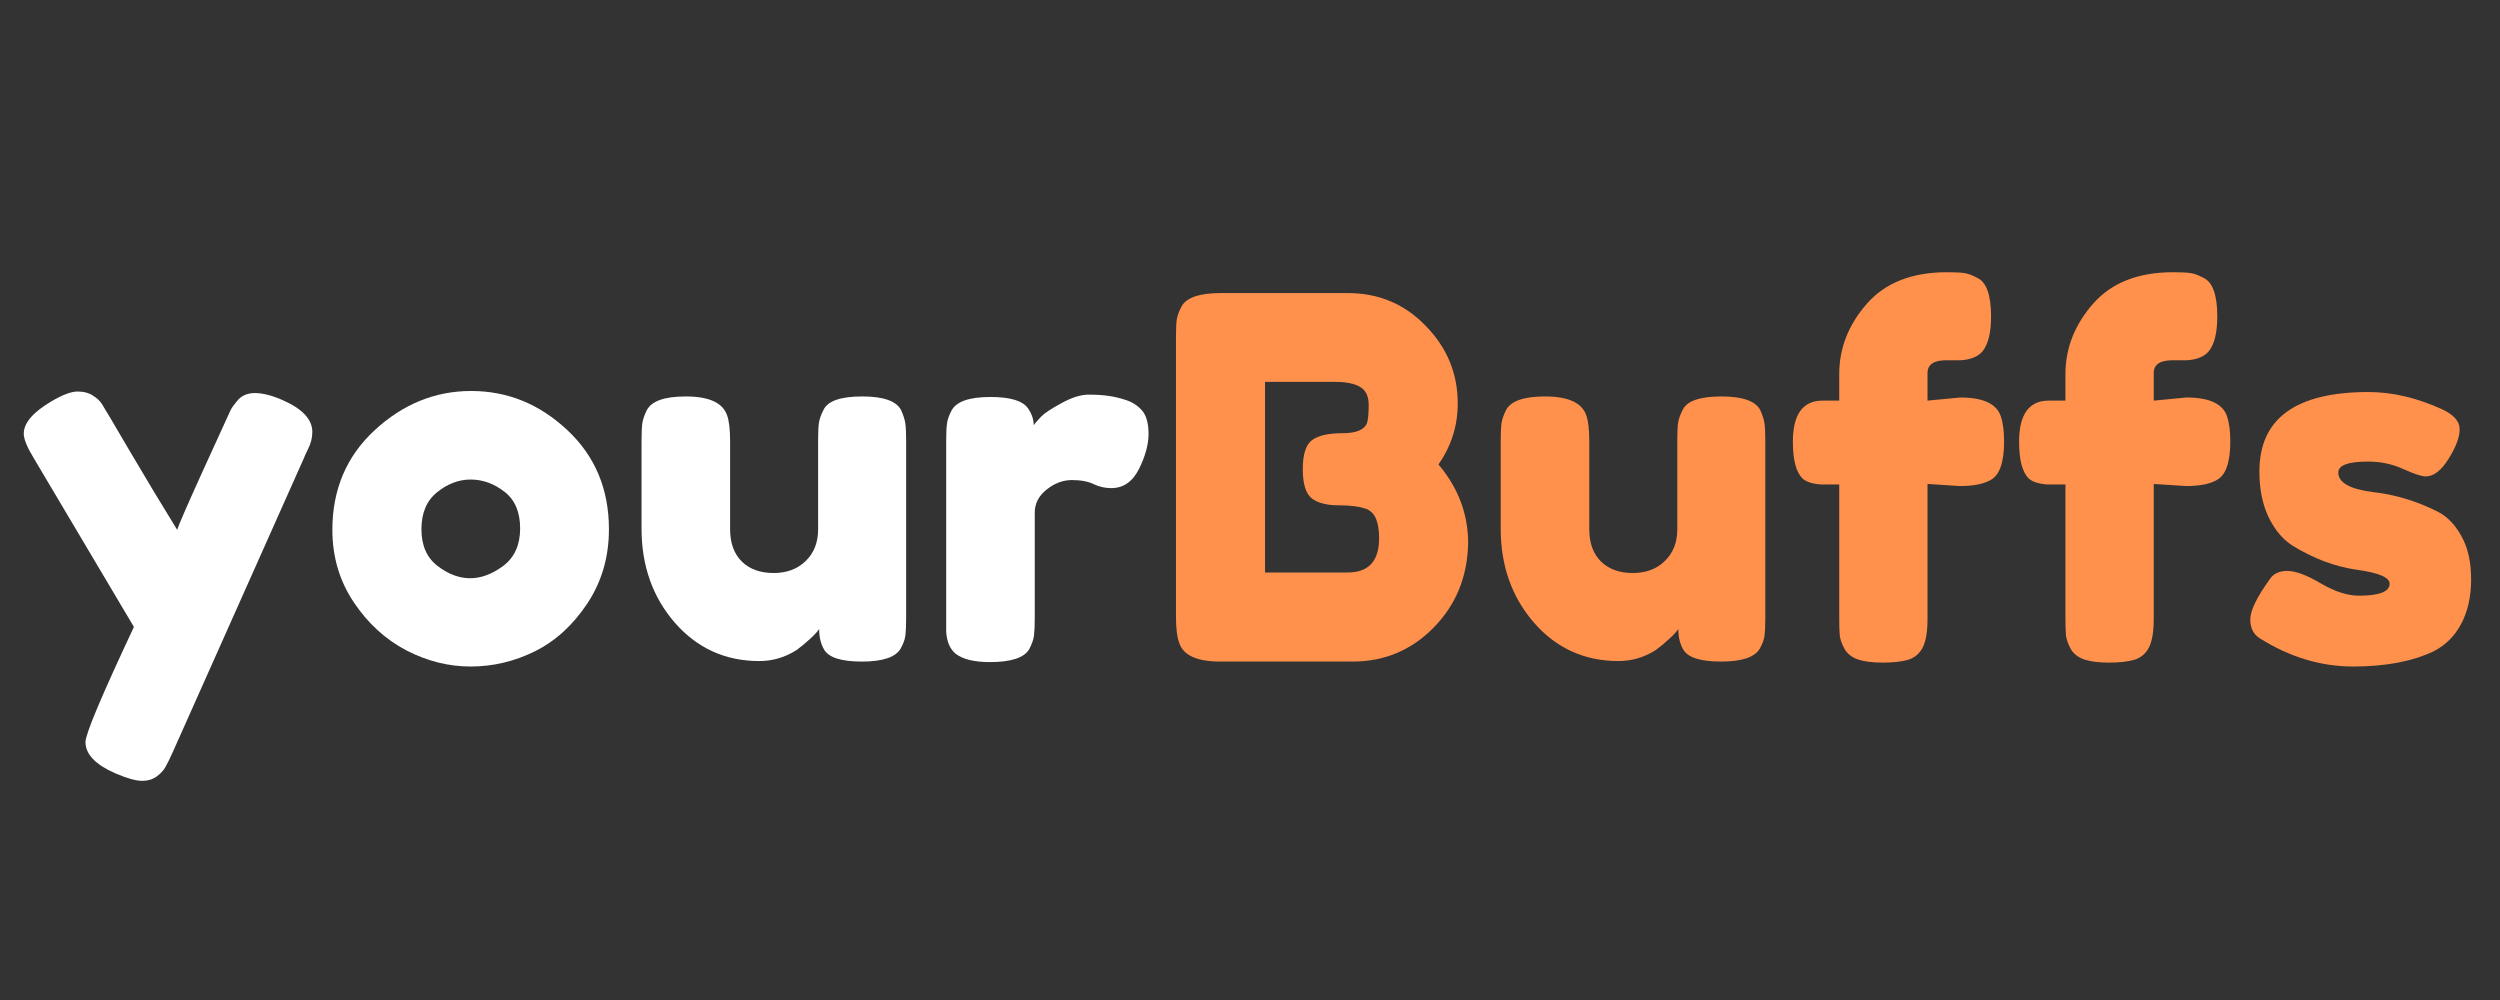<svg xmlns="http://www.w3.org/2000/svg" xmlns:xlink="http://www.w3.org/1999/xlink" width="200" zoomAndPan="magnify" viewBox="0 0 150 60" height="80" preserveAspectRatio="xMidYMid meet" version="1.0"><rect x="0" y="0" width="150" height="60" fill="#333333" stroke="none"/><defs><g/></defs><g fill="#ffffff" fill-opacity="1"><g transform="translate(0.973, 39.725)"><g><path d="M 15.984 -15.719 C 17.172 -15.195 17.766 -14.562 17.766 -13.812 C 17.766 -13.457 17.68 -13.117 17.516 -12.797 C 17.359 -12.473 17.281 -12.301 17.281 -12.281 L 9.391 5.406 C 9.223 5.781 9.082 6.066 8.969 6.266 C 8.863 6.473 8.691 6.664 8.453 6.844 C 8.211 7.031 7.91 7.125 7.547 7.125 C 7.18 7.125 6.645 6.973 5.938 6.672 C 4.75 6.148 4.156 5.523 4.156 4.797 C 4.156 4.316 5.125 2.016 7.062 -2.109 L 1.062 -12.219 C 0.656 -12.883 0.453 -13.379 0.453 -13.703 C 0.453 -14.336 0.992 -14.977 2.078 -15.625 C 2.766 -16.031 3.297 -16.234 3.672 -16.234 C 4.055 -16.234 4.367 -16.148 4.609 -15.984 C 4.859 -15.828 5.035 -15.66 5.141 -15.484 C 5.254 -15.316 5.805 -14.383 6.797 -12.688 C 7.797 -10.988 8.75 -9.406 9.656 -7.938 C 9.758 -8.258 10.301 -9.5 11.281 -11.656 C 12.27 -13.82 12.797 -14.973 12.859 -15.109 C 12.93 -15.254 13.051 -15.426 13.219 -15.625 C 13.477 -15.969 13.844 -16.141 14.312 -16.141 C 14.789 -16.141 15.348 -16 15.984 -15.719 Z M 15.984 -15.719 "/></g></g></g><g fill="#ffffff" fill-opacity="1"><g transform="translate(19.192, 39.725)"><g><path d="M 0.75 -7.938 C 0.75 -10.352 1.594 -12.344 3.281 -13.906 C 4.977 -15.477 6.91 -16.266 9.078 -16.266 C 11.254 -16.266 13.176 -15.484 14.844 -13.922 C 16.508 -12.367 17.344 -10.383 17.344 -7.969 C 17.344 -6.301 16.91 -4.816 16.047 -3.516 C 15.18 -2.211 14.129 -1.254 12.891 -0.641 C 11.66 -0.035 10.379 0.266 9.047 0.266 C 7.723 0.266 6.438 -0.055 5.188 -0.703 C 3.938 -1.359 2.883 -2.32 2.031 -3.594 C 1.176 -4.875 0.75 -6.32 0.75 -7.938 Z M 7.062 -5.766 C 7.707 -5.273 8.359 -5.031 9.016 -5.031 C 9.68 -5.031 10.348 -5.281 11.016 -5.781 C 11.68 -6.289 12.016 -7.035 12.016 -8.016 C 12.016 -9.004 11.703 -9.738 11.078 -10.219 C 10.453 -10.707 9.773 -10.953 9.047 -10.953 C 8.328 -10.953 7.656 -10.695 7.031 -10.188 C 6.406 -9.688 6.094 -8.945 6.094 -7.969 C 6.094 -7 6.414 -6.266 7.062 -5.766 Z M 7.062 -5.766 "/></g></g></g><g fill="#ffffff" fill-opacity="1"><g transform="translate(37.29, 39.725)"><g><path d="M 8.266 -0.062 C 6.234 -0.062 4.547 -0.828 3.203 -2.359 C 1.867 -3.898 1.203 -5.781 1.203 -8 L 1.203 -13.281 C 1.203 -13.758 1.219 -14.109 1.25 -14.328 C 1.281 -14.547 1.367 -14.805 1.516 -15.109 C 1.797 -15.66 2.578 -15.938 3.859 -15.938 C 5.266 -15.938 6.094 -15.551 6.344 -14.781 C 6.457 -14.457 6.516 -13.945 6.516 -13.25 L 6.516 -7.969 C 6.516 -7.145 6.75 -6.5 7.219 -6.031 C 7.695 -5.57 8.332 -5.344 9.125 -5.344 C 9.914 -5.344 10.555 -5.582 11.047 -6.062 C 11.547 -6.539 11.797 -7.176 11.797 -7.969 L 11.797 -13.312 C 11.797 -13.77 11.812 -14.113 11.844 -14.344 C 11.875 -14.57 11.969 -14.836 12.125 -15.141 C 12.383 -15.672 13.16 -15.938 14.453 -15.938 C 15.723 -15.938 16.5 -15.66 16.781 -15.109 C 16.914 -14.805 17 -14.539 17.031 -14.312 C 17.062 -14.082 17.078 -13.738 17.078 -13.281 L 17.078 -2.594 C 17.078 -2.156 17.062 -1.816 17.031 -1.578 C 17 -1.348 16.906 -1.094 16.75 -0.812 C 16.445 -0.289 15.672 -0.031 14.422 -0.031 C 13.191 -0.031 12.438 -0.27 12.156 -0.75 C 11.957 -1.094 11.859 -1.504 11.859 -1.984 C 11.773 -1.848 11.594 -1.648 11.312 -1.391 C 11.031 -1.129 10.758 -0.906 10.5 -0.719 C 9.812 -0.281 9.066 -0.062 8.266 -0.062 Z M 8.266 -0.062 "/></g></g></g><g fill="#ffffff" fill-opacity="1"><g transform="translate(55.569, 39.725)"><g><path d="M 12 -15.719 C 12.383 -15.594 12.703 -15.383 12.953 -15.094 C 13.211 -14.801 13.344 -14.332 13.344 -13.688 C 13.344 -13.051 13.148 -12.348 12.766 -11.578 C 12.379 -10.816 11.828 -10.438 11.109 -10.438 C 10.742 -10.438 10.395 -10.516 10.062 -10.672 C 9.727 -10.836 9.289 -10.922 8.75 -10.922 C 8.207 -10.922 7.695 -10.727 7.219 -10.344 C 6.75 -9.969 6.516 -9.508 6.516 -8.969 L 6.516 -2.625 C 6.516 -2.164 6.5 -1.816 6.469 -1.578 C 6.438 -1.348 6.344 -1.082 6.188 -0.781 C 5.883 -0.258 5.098 0 3.828 0 C 2.867 0 2.176 -0.172 1.75 -0.516 C 1.426 -0.797 1.242 -1.227 1.203 -1.812 C 1.203 -2.008 1.203 -2.301 1.203 -2.688 L 1.203 -13.281 C 1.203 -13.738 1.219 -14.082 1.25 -14.312 C 1.281 -14.539 1.367 -14.797 1.516 -15.078 C 1.797 -15.629 2.578 -15.906 3.859 -15.906 C 5.066 -15.906 5.82 -15.672 6.125 -15.203 C 6.344 -14.879 6.453 -14.551 6.453 -14.219 C 6.555 -14.352 6.703 -14.52 6.891 -14.719 C 7.086 -14.926 7.492 -15.195 8.109 -15.531 C 8.734 -15.875 9.281 -16.047 9.75 -16.047 C 10.227 -16.047 10.629 -16.02 10.953 -15.969 C 11.273 -15.926 11.625 -15.844 12 -15.719 Z M 12 -15.719 "/></g></g></g><g fill="#ff914d" fill-opacity="1"><g transform="translate(69.355, 39.725)"><g><path d="M 16.953 -11.859 C 18.141 -10.453 18.734 -8.875 18.734 -7.125 C 18.691 -5.113 18 -3.426 16.656 -2.062 C 15.32 -0.707 13.703 -0.031 11.797 -0.031 L 3.859 -0.031 C 2.453 -0.031 1.629 -0.41 1.391 -1.172 C 1.266 -1.516 1.203 -2.039 1.203 -2.75 L 1.203 -19.484 C 1.203 -19.973 1.219 -20.328 1.25 -20.547 C 1.281 -20.766 1.375 -21.023 1.531 -21.328 C 1.82 -21.867 2.609 -22.141 3.891 -22.141 L 11.5 -22.141 C 13.344 -22.141 14.891 -21.5 16.141 -20.219 C 17.453 -18.906 18.109 -17.336 18.109 -15.516 C 18.109 -14.18 17.723 -12.961 16.953 -11.859 Z M 13.391 -7.422 C 13.391 -7.898 13.332 -8.281 13.219 -8.562 C 13.113 -8.844 12.93 -9.047 12.672 -9.172 C 12.266 -9.328 11.695 -9.406 10.969 -9.406 C 10.25 -9.406 9.707 -9.547 9.344 -9.828 C 8.988 -10.117 8.812 -10.703 8.812 -11.578 C 8.812 -12.453 8.992 -13.031 9.359 -13.312 C 9.734 -13.594 10.352 -13.734 11.219 -13.734 C 12.031 -13.734 12.516 -13.941 12.672 -14.359 C 12.734 -14.578 12.766 -14.938 12.766 -15.438 C 12.766 -15.945 12.598 -16.301 12.266 -16.5 C 11.93 -16.707 11.43 -16.812 10.766 -16.812 L 6.547 -16.812 L 6.547 -5.375 L 11.5 -5.375 C 12.758 -5.375 13.391 -6.055 13.391 -7.422 Z M 13.391 -7.422 "/></g></g></g><g fill="#ff914d" fill-opacity="1"><g transform="translate(88.84, 39.725)"><g><path d="M 8.266 -0.062 C 6.234 -0.062 4.547 -0.828 3.203 -2.359 C 1.867 -3.898 1.203 -5.781 1.203 -8 L 1.203 -13.281 C 1.203 -13.758 1.219 -14.109 1.25 -14.328 C 1.281 -14.547 1.367 -14.805 1.516 -15.109 C 1.797 -15.66 2.578 -15.938 3.859 -15.938 C 5.266 -15.938 6.094 -15.551 6.344 -14.781 C 6.457 -14.457 6.516 -13.945 6.516 -13.25 L 6.516 -7.969 C 6.516 -7.145 6.75 -6.5 7.219 -6.031 C 7.695 -5.57 8.332 -5.344 9.125 -5.344 C 9.914 -5.344 10.555 -5.582 11.047 -6.062 C 11.547 -6.539 11.797 -7.176 11.797 -7.969 L 11.797 -13.312 C 11.797 -13.77 11.812 -14.113 11.844 -14.344 C 11.875 -14.57 11.969 -14.836 12.125 -15.141 C 12.383 -15.672 13.16 -15.938 14.453 -15.938 C 15.723 -15.938 16.5 -15.66 16.781 -15.109 C 16.914 -14.805 17 -14.539 17.031 -14.312 C 17.062 -14.082 17.078 -13.738 17.078 -13.281 L 17.078 -2.594 C 17.078 -2.156 17.062 -1.816 17.031 -1.578 C 17 -1.348 16.906 -1.094 16.75 -0.812 C 16.445 -0.289 15.672 -0.031 14.422 -0.031 C 13.191 -0.031 12.438 -0.27 12.156 -0.75 C 11.957 -1.094 11.859 -1.504 11.859 -1.984 C 11.773 -1.848 11.594 -1.648 11.312 -1.391 C 11.031 -1.129 10.758 -0.906 10.5 -0.719 C 9.812 -0.281 9.066 -0.062 8.266 -0.062 Z M 8.266 -0.062 "/></g></g></g><g fill="#ff914d" fill-opacity="1"><g transform="translate(107.12, 39.725)"><g><path d="M 10.5 -15.875 C 11.883 -15.875 12.695 -15.488 12.938 -14.719 C 13.062 -14.344 13.125 -13.844 13.125 -13.219 C 13.125 -12.594 13.055 -12.094 12.922 -11.719 C 12.797 -11.344 12.594 -11.078 12.312 -10.922 C 11.883 -10.68 11.27 -10.562 10.469 -10.562 L 8.531 -10.688 L 8.531 -2.594 C 8.531 -1.832 8.438 -1.266 8.25 -0.891 C 8.062 -0.516 7.77 -0.266 7.375 -0.141 C 6.977 -0.023 6.469 0.031 5.844 0.031 C 5.227 0.031 4.734 -0.031 4.359 -0.156 C 3.984 -0.289 3.711 -0.504 3.547 -0.797 C 3.391 -1.086 3.297 -1.352 3.266 -1.594 C 3.242 -1.844 3.234 -2.195 3.234 -2.656 L 3.234 -10.656 L 2.141 -10.656 C 1.617 -10.695 1.25 -10.816 1.031 -11.016 C 0.645 -11.398 0.453 -12.133 0.453 -13.219 C 0.453 -14.863 1.047 -15.688 2.234 -15.688 L 3.234 -15.688 L 3.234 -17.281 C 3.234 -18.832 3.785 -20.238 4.891 -21.5 C 5.992 -22.758 7.594 -23.391 9.688 -23.391 C 10.145 -23.391 10.488 -23.375 10.719 -23.344 C 10.957 -23.312 11.227 -23.211 11.531 -23.047 C 12.07 -22.785 12.344 -22.016 12.344 -20.734 C 12.344 -19.766 12.172 -19.066 11.828 -18.641 C 11.547 -18.316 11.102 -18.141 10.5 -18.109 C 10.32 -18.109 10.039 -18.109 9.656 -18.109 C 8.906 -18.109 8.531 -17.852 8.531 -17.344 L 8.531 -15.688 Z M 10.5 -15.875 "/></g></g></g><g fill="#ff914d" fill-opacity="1"><g transform="translate(120.693, 39.725)"><g><path d="M 10.5 -15.875 C 11.883 -15.875 12.695 -15.488 12.938 -14.719 C 13.062 -14.344 13.125 -13.844 13.125 -13.219 C 13.125 -12.594 13.055 -12.094 12.922 -11.719 C 12.797 -11.344 12.594 -11.078 12.312 -10.922 C 11.883 -10.68 11.27 -10.562 10.469 -10.562 L 8.531 -10.688 L 8.531 -2.594 C 8.531 -1.832 8.438 -1.266 8.25 -0.891 C 8.062 -0.516 7.77 -0.266 7.375 -0.141 C 6.977 -0.023 6.469 0.031 5.844 0.031 C 5.227 0.031 4.734 -0.031 4.359 -0.156 C 3.984 -0.289 3.711 -0.504 3.547 -0.797 C 3.391 -1.086 3.297 -1.352 3.266 -1.594 C 3.242 -1.844 3.234 -2.195 3.234 -2.656 L 3.234 -10.656 L 2.141 -10.656 C 1.617 -10.695 1.25 -10.816 1.031 -11.016 C 0.645 -11.398 0.453 -12.133 0.453 -13.219 C 0.453 -14.863 1.047 -15.688 2.234 -15.688 L 3.234 -15.688 L 3.234 -17.281 C 3.234 -18.832 3.785 -20.238 4.891 -21.5 C 5.992 -22.758 7.594 -23.391 9.688 -23.391 C 10.145 -23.391 10.488 -23.375 10.719 -23.344 C 10.957 -23.312 11.227 -23.211 11.531 -23.047 C 12.07 -22.785 12.344 -22.016 12.344 -20.734 C 12.344 -19.766 12.172 -19.066 11.828 -18.641 C 11.547 -18.316 11.102 -18.141 10.5 -18.109 C 10.32 -18.109 10.039 -18.109 9.656 -18.109 C 8.906 -18.109 8.531 -17.852 8.531 -17.344 L 8.531 -15.688 Z M 10.5 -15.875 "/></g></g></g><g fill="#ff914d" fill-opacity="1"><g transform="translate(134.267, 39.725)"><g><path d="M 1.328 -1.422 C 0.941 -1.66 0.75 -2.039 0.75 -2.562 C 0.75 -3.082 1.133 -3.879 1.906 -4.953 C 2.125 -5.297 2.477 -5.469 2.969 -5.469 C 3.469 -5.469 4.141 -5.219 4.984 -4.719 C 5.828 -4.227 6.586 -3.984 7.266 -3.984 C 8.492 -3.984 9.109 -4.223 9.109 -4.703 C 9.109 -5.086 8.438 -5.367 7.094 -5.547 C 5.82 -5.734 4.562 -6.207 3.312 -6.969 C 2.727 -7.332 2.242 -7.898 1.859 -8.672 C 1.484 -9.453 1.297 -10.375 1.297 -11.438 C 1.297 -14.613 3.477 -16.203 7.844 -16.203 C 9.27 -16.203 10.738 -15.859 12.25 -15.172 C 12.957 -14.848 13.312 -14.445 13.312 -13.969 C 13.312 -13.488 13.086 -12.895 12.641 -12.188 C 12.203 -11.488 11.75 -11.141 11.281 -11.141 C 11.039 -11.141 10.594 -11.285 9.938 -11.578 C 9.289 -11.879 8.582 -12.031 7.812 -12.031 C 6.625 -12.031 6.031 -11.812 6.031 -11.375 C 6.031 -10.77 6.719 -10.379 8.094 -10.203 C 9.414 -10.055 10.703 -9.672 11.953 -9.047 C 12.535 -8.766 13.02 -8.273 13.406 -7.578 C 13.801 -6.891 14 -6.02 14 -4.969 C 14 -3.926 13.801 -3.035 13.406 -2.297 C 13.02 -1.566 12.473 -1.02 11.766 -0.656 C 10.484 -0.039 8.867 0.266 6.922 0.266 C 4.984 0.266 3.117 -0.297 1.328 -1.422 Z M 1.328 -1.422 "/></g></g></g></svg>